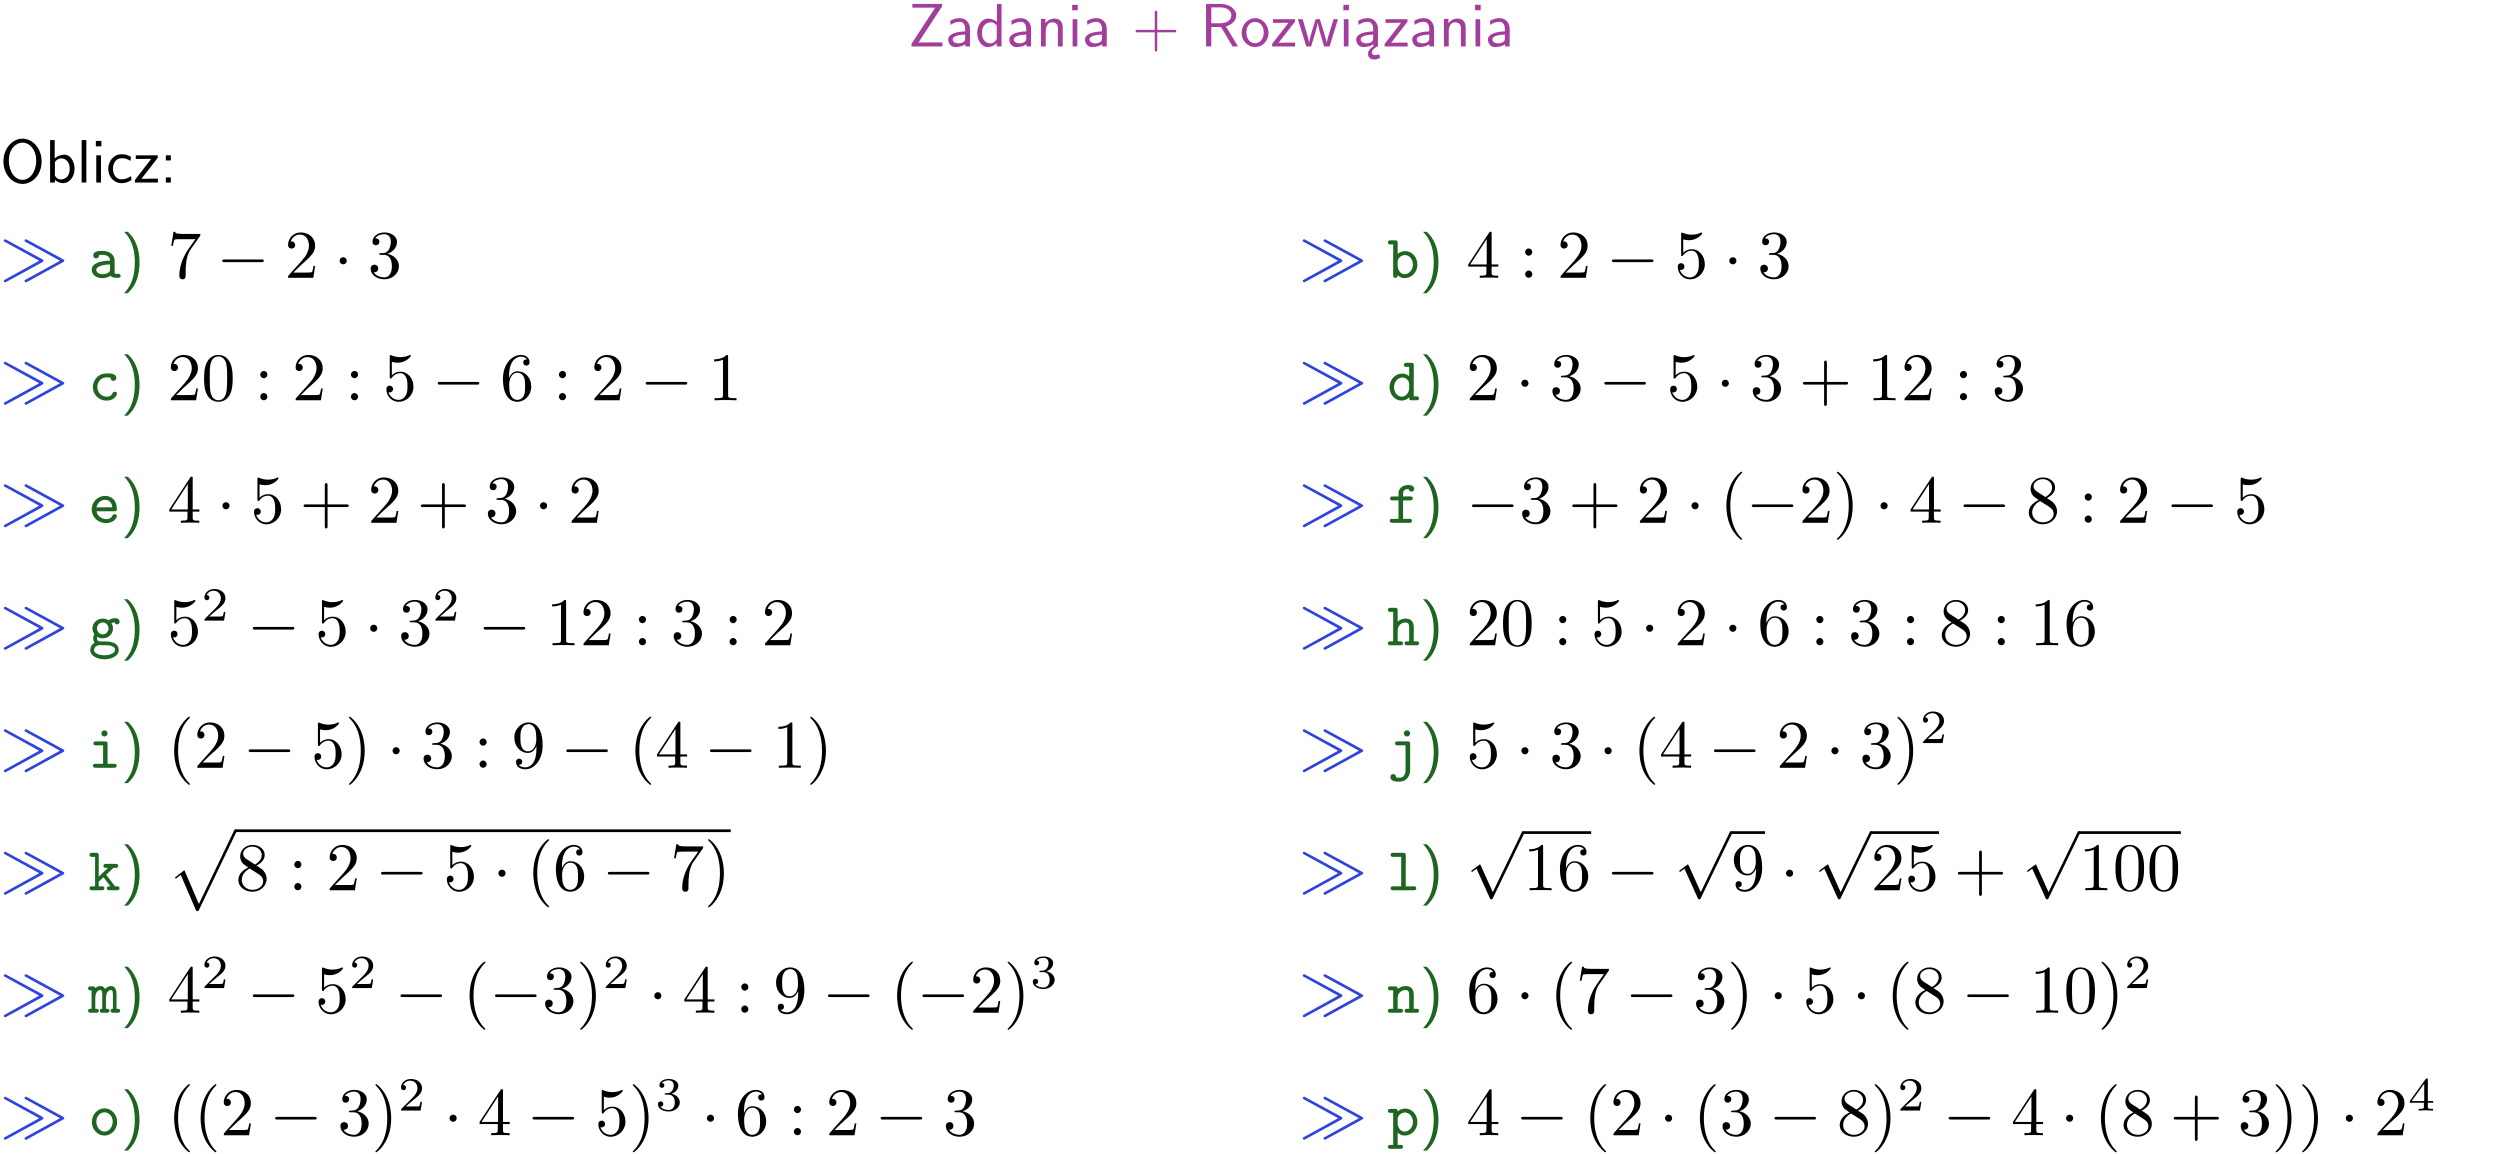 <?xml version="1.0" encoding="UTF-8"?>
<svg width="366pt" height="169pt" version="1.2" viewBox="0 0 366 169" xmlns="http://www.w3.org/2000/svg" xmlns:xlink="http://www.w3.org/1999/xlink">
 <defs>
  <symbol id="glyph0-1" overflow="visible">
   <path d="m4.969-5.859v-0.359h-4.344v0.547h1.781 0.328 1.219l-3.453 5.281v0.391h4.516v-0.594h-0.859c-0.781 0-1.578 0.016-2.359 0.016h-0.281z"/>
  </symbol>
  <symbol id="glyph0-2" overflow="visible">
   <path d="m3.578-2.594c0-0.906-0.656-1.547-1.484-1.547-0.578 0-0.984 0.156-1.406 0.391l0.062 0.594c0.453-0.328 0.906-0.453 1.344-0.453 0.422 0 0.781 0.359 0.781 1.031v0.375c-1.344 0.031-2.484 0.406-2.484 1.188 0 0.391 0.25 1.109 1.031 1.109 0.125 0 0.969-0.016 1.484-0.422v0.328h0.672zm-0.703 1.406c0 0.172 0 0.391-0.297 0.562-0.266 0.172-0.609 0.172-0.703 0.172-0.438 0-0.828-0.203-0.828-0.578 0-0.625 1.453-0.688 1.828-0.703z"/>
  </symbol>
  <symbol id="glyph0-3" overflow="visible">
   <path d="m3.891-6.219h-0.672v2.625c-0.469-0.391-0.969-0.484-1.312-0.484-0.891 0-1.578 0.938-1.578 2.094 0 1.172 0.688 2.078 1.531 2.078 0.297 0 0.828-0.078 1.328-0.562v0.469h0.703zm-0.703 4.969c0 0.125 0 0.297-0.297 0.547-0.203 0.188-0.422 0.25-0.656 0.25-0.562 0-1.219-0.422-1.219-1.531 0-1.188 0.781-1.547 1.312-1.547 0.391 0 0.672 0.203 0.859 0.484z"/>
  </symbol>
  <symbol id="glyph0-4" overflow="visible">
   <path d="m3.906-2.672c0-0.594-0.141-1.406-1.234-1.406-0.812 0-1.25 0.609-1.297 0.672v-0.625h-0.656v4.031h0.703v-2.203c0-0.594 0.234-1.328 0.906-1.328 0.859 0 0.875 0.641 0.875 0.922v2.609h0.703z"/>
  </symbol>
  <symbol id="glyph0-5" overflow="visible">
   <path d="m1.469-6.094h-0.812v0.797h0.812zm-0.062 2.109h-0.688v3.984h0.688z"/>
  </symbol>
  <symbol id="glyph0-6" overflow="visible">
   <path d="m3.672-2.062h2.5c0.125 0 0.297 0 0.297-0.188 0-0.172-0.172-0.172-0.297-0.172h-2.5v-2.516c0-0.125 0-0.297-0.188-0.297-0.172 0-0.172 0.172-0.172 0.297v2.516h-2.516c-0.125 0-0.297 0-0.297 0.172 0 0.188 0.172 0.188 0.297 0.188h2.516v2.516c0 0.125 0 0.297 0.172 0.297 0.188 0 0.188-0.172 0.188-0.297z"/>
  </symbol>
  <symbol id="glyph0-7" overflow="visible">
   <path d="m3.766-2.922c0.922-0.266 1.516-0.906 1.516-1.641 0-0.875-0.969-1.656-2.266-1.656h-2.156v6.219h0.766v-2.844h1.422l1.688 2.844h0.797zm-2.141-0.469v-2.328h1.297c1.047 0 1.641 0.531 1.641 1.156 0 0.641-0.578 1.172-1.641 1.172z"/>
  </symbol>
  <symbol id="glyph0-8" overflow="visible">
   <path d="m4.203-1.969c0-1.203-0.891-2.172-1.953-2.172-1.109 0-1.984 1-1.984 2.172s0.922 2.062 1.969 2.062c1.078 0 1.969-0.906 1.969-2.062zm-1.969 1.5c-0.625 0-1.266-0.516-1.266-1.594s0.688-1.531 1.266-1.531c0.625 0 1.266 0.469 1.266 1.531s-0.609 1.594-1.266 1.594z"/>
  </symbol>
  <symbol id="glyph0-9" overflow="visible">
   <path d="m3.594-3.625v-0.359h-3.219v0.531h1.25c0.109 0 0.219-0.016 0.328-0.016h0.688l-2.391 3.094v0.375h3.359v-0.562h-1.328c-0.109 0-0.203 0.016-0.312 0.016h-0.766z"/>
  </symbol>
  <symbol id="glyph0-10" overflow="visible">
   <path d="m5.984-3.984h-0.641l-0.578 1.906c-0.109 0.312-0.375 1.203-0.422 1.594-0.031-0.281-0.266-1.078-0.422-1.594l-0.578-1.906h-0.625l-0.516 1.688c-0.094 0.312-0.406 1.344-0.438 1.797-0.047-0.422-0.344-1.438-0.484-1.938l-0.469-1.547h-0.688l1.234 3.984h0.703c0.047-0.141 0.359-1.141 0.562-1.844 0.125-0.422 0.375-1.297 0.391-1.641h0.016c0.016 0.25 0.172 0.875 0.281 1.266l0.656 2.219h0.797z"/>
  </symbol>
  <symbol id="glyph0-11" overflow="visible">
   <path d="m2.875-1.188c0 0.172 0 0.391-0.297 0.562-0.266 0.172-0.609 0.172-0.703 0.172-0.438 0-0.828-0.203-0.828-0.578 0-0.625 1.453-0.688 1.828-0.703zm-0.188 2.125c0-0.406 0.375-0.703 0.797-0.938h0.094v-2.594c0-0.906-0.656-1.547-1.484-1.547-0.578 0-0.984 0.156-1.406 0.391l0.062 0.594c0.453-0.328 0.906-0.453 1.344-0.453 0.422 0 0.781 0.359 0.781 1.031v0.375c-1.344 0.031-2.484 0.406-2.484 1.188 0 0.391 0.25 1.109 1.031 1.109 0.125 0 0.969-0.016 1.484-0.422v0.328c-0.453 0.25-0.812 0.688-0.781 1.141 0.016 0.391 0.281 0.766 0.891 0.766 0.297 0 0.516-0.062 0.875-0.234l-0.125-0.531c-0.203 0.094-0.406 0.141-0.594 0.141-0.25-0.031-0.469-0.078-0.484-0.344z"/>
  </symbol>
  <symbol id="glyph0-12" overflow="visible">
   <path d="m6.094-3.094c0-1.891-1.297-3.328-2.797-3.328-1.516 0-2.797 1.469-2.797 3.328 0 1.906 1.328 3.297 2.797 3.297 1.5 0 2.797-1.406 2.797-3.297zm-2.797 2.703c-1.047 0-2-1.109-2-2.844 0-1.641 0.984-2.609 2-2.609 1.031 0 2 1.016 2 2.609 0 1.75-0.969 2.844-2 2.844z"/>
  </symbol>
  <symbol id="glyph0-13" overflow="visible">
   <path d="m1.406-6.219h-0.672v6.219h0.703v-0.406c0.219 0.188 0.594 0.5 1.203 0.5 0.891 0 1.672-0.891 1.672-2.094 0-1.109-0.625-2.078-1.453-2.078-0.359 0-0.906 0.094-1.453 0.531zm0.031 3.219c0.141-0.219 0.469-0.531 0.953-0.531 0.531 0 1.219 0.391 1.219 1.531 0 1.172-0.75 1.547-1.297 1.547-0.359 0-0.656-0.156-0.875-0.562z"/>
  </symbol>
  <symbol id="glyph0-14" overflow="visible">
   <path d="m1.406-6.219h-0.688v6.219h0.688z"/>
  </symbol>
  <symbol id="glyph0-15" overflow="visible">
   <path d="m3.672-3.75c-0.531-0.297-0.828-0.391-1.375-0.391-1.25 0-1.969 1.094-1.969 2.156 0 1.109 0.812 2.078 1.938 2.078 0.484 0 0.969-0.125 1.453-0.453l-0.047-0.594c-0.469 0.359-0.953 0.484-1.406 0.484-0.734 0-1.25-0.656-1.25-1.531 0-0.703 0.344-1.562 1.297-1.562 0.453 0 0.766 0.078 1.25 0.391z"/>
  </symbol>
  <symbol id="glyph0-16" overflow="visible">
   <path d="m1.609-3.984h-0.734v0.75h0.734zm-0.734 3.234v0.75h0.734v-0.75z"/>
  </symbol>
  <symbol id="glyph0-17" overflow="visible">
   <path d="m1.047 2.25c0.297-0.281 0.891-0.828 1.297-1.922 0.359-0.969 0.422-1.922 0.422-2.578 0-2.891-1.281-4.078-1.719-4.484h-0.547c0.438 0.438 1.578 1.594 1.578 4.484 0 0.516-0.031 1.562-0.406 2.625-0.359 1.031-0.875 1.578-1.172 1.875z"/>
  </symbol>
  <symbol id="glyph1-1" overflow="visible">
   <path d="m6.188-2.281c0.125-0.078 0.172-0.094 0.172-0.219 0-0.109-0.078-0.156-0.172-0.219l-5.266-2.859c-0.031-0.031-0.109-0.062-0.172-0.062-0.078 0-0.188 0.062-0.188 0.203 0 0.109 0.062 0.141 0.188 0.203l4.984 2.734-4.984 2.75c-0.125 0.062-0.188 0.094-0.188 0.203 0 0.203 0.188 0.203 0.25 0.203zm3.031 0c0.125-0.078 0.188-0.094 0.188-0.219 0-0.109-0.078-0.156-0.188-0.219l-5.25-2.859c-0.047-0.031-0.125-0.062-0.172-0.062-0.094 0-0.203 0.062-0.203 0.203 0 0.109 0.062 0.141 0.188 0.203l5 2.734-5 2.75c-0.125 0.062-0.188 0.094-0.188 0.203 0 0.203 0.188 0.203 0.266 0.203z"/>
  </symbol>
  <symbol id="glyph1-2" overflow="visible">
   <path d="m6.594-2.297c0.141 0 0.328 0 0.328-0.203 0-0.188-0.188-0.188-0.328-0.188h-5.438c-0.141 0-0.328 0-0.328 0.188 0 0.203 0.188 0.203 0.328 0.203z"/>
  </symbol>
  <symbol id="glyph1-3" overflow="visible">
   <path d="m1.906-2.5c0-0.281-0.234-0.516-0.516-0.516-0.297 0-0.531 0.234-0.531 0.516 0 0.297 0.234 0.531 0.531 0.531 0.281 0 0.516-0.234 0.516-0.531z"/>
  </symbol>
  <symbol id="glyph1-4" overflow="visible">
   <path d="m3.875 8.516-1.766-3.906c-0.047-0.078-0.062-0.141-0.141-0.141-0.031 0-0.047 0-0.141 0.094l-0.984 0.734c-0.109 0.094-0.109 0.109-0.109 0.141 0 0.078 0.031 0.109 0.094 0.109 0.031 0 0.047 0 0.141-0.078l0.516-0.391 1.969 4.344c0.062 0.141 0.078 0.141 0.203 0.141 0.156 0 0.172-0.031 0.234-0.188l4.547-9.406c0.062-0.109 0.062-0.125 0.062-0.172 0-0.109-0.078-0.203-0.203-0.203-0.109 0-0.141 0.078-0.203 0.203z"/>
  </symbol>
  <symbol id="glyph2-1" overflow="visible">
   <path d="m3.828-2.531c0-0.703-0.547-1.406-1.797-1.406-0.422 0-1.328 0-1.328 0.672 0 0.266 0.203 0.422 0.422 0.422 0.141 0 0.422-0.047 0.422-0.484 0.25-0.031 0.406-0.031 0.484-0.031 0.719 0 1.125 0.297 1.125 0.844-1.5 0.016-2.688 0.438-2.688 1.328 0 0.672 0.625 1.234 1.5 1.234 0.109 0 0.781 0 1.266-0.359 0.219 0.312 0.703 0.312 1 0.312 0.25 0 0.469 0 0.469-0.297 0-0.281-0.25-0.281-0.391-0.281s-0.328 0-0.484-0.062zm-0.672 1.266c0 0.203 0 0.391-0.359 0.578-0.328 0.156-0.719 0.156-0.766 0.156-0.531 0-0.891-0.297-0.891-0.656 0-0.438 0.906-0.75 2.016-0.766z"/>
  </symbol>
  <symbol id="glyph2-2" overflow="visible">
   <path d="m1.5-5.109c0-0.297-0.062-0.375-0.375-0.375h-0.672c-0.125 0-0.375 0-0.375 0.297s0.234 0.297 0.375 0.297h0.391v4.5c0 0.188 0 0.391 0.328 0.391s0.328-0.203 0.328-0.391c0.281 0.281 0.641 0.438 1.031 0.438 1 0 1.859-0.859 1.859-1.984 0-1.062-0.766-1.969-1.766-1.969-0.422 0-0.797 0.141-1.125 0.406zm0 2.75c0-0.531 0.531-0.969 1.078-0.969 0.625 0 1.156 0.609 1.156 1.391 0 0.797-0.594 1.406-1.234 1.406s-1-0.734-1-1.203z"/>
  </symbol>
  <symbol id="glyph2-3" overflow="visible">
   <path d="m4.172-0.984c0-0.188-0.125-0.266-0.328-0.266-0.109 0-0.234 0-0.312 0.203-0.062 0.125-0.219 0.516-0.844 0.516-0.766 0-1.391-0.625-1.391-1.406 0-0.453 0.281-1.422 1.422-1.422 0.156 0 0.281 0.016 0.328 0.016 0.172 0.016 0.188 0.031 0.188 0.109 0.031 0.297 0.266 0.391 0.422 0.391 0.234 0 0.422-0.172 0.422-0.422 0-0.672-0.922-0.672-1.344-0.672-1.547 0-2.094 1.219-2.094 2 0 1.094 0.875 1.984 1.984 1.984 1.281 0 1.547-0.891 1.547-1.031z"/>
  </symbol>
  <symbol id="glyph2-4" overflow="visible">
   <path d="m3.859-5.109c0-0.297-0.078-0.375-0.375-0.375h-0.688c-0.125 0-0.375 0-0.375 0.297s0.234 0.297 0.375 0.297h0.391v1.359c-0.188-0.172-0.547-0.375-1.031-0.375-0.984 0-1.844 0.859-1.844 1.984 0 1.094 0.797 1.969 1.766 1.969 0.406 0 0.797-0.156 1.109-0.484 0 0.281 0 0.438 0.375 0.438h0.688c0.125 0 0.375 0 0.375-0.281 0-0.297-0.234-0.297-0.375-0.297h-0.391zm-0.672 3.359c0 0.484-0.391 1.219-1.078 1.219-0.609 0-1.141-0.609-1.141-1.391 0-0.797 0.578-1.406 1.234-1.406 0.547 0 0.984 0.469 0.984 0.953z"/>
  </symbol>
  <symbol id="glyph2-5" overflow="visible">
   <path d="m3.781-1.688c0.188 0 0.375 0 0.375-0.344 0-1.047-0.578-1.906-1.734-1.906-1.094 0-1.953 0.922-1.953 1.984 0 1.109 0.938 2 2.094 2 1.203 0 1.594-0.812 1.594-1.031 0-0.188-0.125-0.266-0.328-0.266-0.125 0-0.234 0-0.328 0.203-0.203 0.516-0.781 0.516-0.875 0.516-0.531 0-1.281-0.312-1.453-1.156zm-2.609-0.578c0.172-0.734 0.734-1.094 1.25-1.094 0.625 0 1 0.422 1.062 1.094z"/>
  </symbol>
  <symbol id="glyph2-6" overflow="visible">
   <path d="m2.297-3.281h1.047c0.125 0 0.375 0 0.375-0.281 0-0.297-0.234-0.297-0.375-0.297h-1.047v-0.422c0-0.656 0.547-0.656 0.812-0.656 0.031 0.234 0.219 0.375 0.406 0.375 0.172 0 0.406-0.125 0.406-0.406 0-0.562-0.734-0.562-0.875-0.562-0.688 0-1.422 0.391-1.422 1.219v0.453h-0.859c-0.141 0-0.375 0-0.375 0.297 0 0.281 0.234 0.281 0.375 0.281h0.859v2.703h-0.906c-0.125 0-0.375 0-0.375 0.281 0 0.297 0.25 0.297 0.375 0.297h2.484c0.125 0 0.391 0 0.391-0.281 0-0.297-0.25-0.297-0.391-0.297h-0.906z"/>
  </symbol>
  <symbol id="glyph2-7" overflow="visible">
   <path d="m1.891-0.562c-0.062 0-0.188 0-0.266-0.031-0.141 0-0.172 0-0.266-0.109-0.078-0.078-0.109-0.188-0.109-0.312 0-0.031 0-0.141 0.047-0.219 0.234 0.125 0.516 0.219 0.797 0.219 0.844 0 1.5-0.656 1.5-1.453 0-0.281-0.078-0.531-0.234-0.766 0.203-0.109 0.328-0.125 0.469-0.141 0.047 0.234 0.234 0.312 0.359 0.312 0.203 0 0.375-0.172 0.375-0.375 0-0.25-0.188-0.531-0.672-0.531-0.203 0-0.594 0.062-0.938 0.312-0.25-0.156-0.547-0.25-0.859-0.25-0.844 0-1.516 0.656-1.516 1.438 0 0.328 0.125 0.625 0.281 0.844-0.078 0.141-0.172 0.375-0.172 0.609 0 0.375 0.188 0.625 0.203 0.641-0.609 0.375-0.625 0.953-0.625 1.094 0 0.781 0.938 1.328 2.078 1.328s2.094-0.547 2.094-1.328c0-1.281-1.641-1.281-1.906-1.281zm0.203-1.031c-0.469 0-0.844-0.391-0.844-0.875s0.375-0.875 0.844-0.875c0.453 0 0.844 0.391 0.844 0.875s-0.391 0.875-0.844 0.875zm0 1.578c0.812 0 1.797 0 1.797 0.734 0 0.359-0.641 0.75-1.547 0.75-0.875 0-1.531-0.359-1.531-0.75 0-0.328 0.297-0.703 0.75-0.734z"/>
  </symbol>
  <symbol id="glyph2-8" overflow="visible">
   <path d="m3.859-2.625c0-0.875-0.438-1.281-1.172-1.281-0.422 0-0.844 0.141-1.188 0.438v-1.641c0-0.297-0.062-0.375-0.375-0.375h-0.672c-0.125 0-0.375 0-0.375 0.297s0.234 0.297 0.375 0.297h0.391v4.312h-0.391c-0.125 0-0.375 0-0.375 0.281 0 0.297 0.234 0.297 0.375 0.297h1.453c0.125 0 0.375 0 0.375-0.281 0-0.297-0.25-0.297-0.375-0.297h-0.406v-1.562c0-0.875 0.688-1.188 1.125-1.188s0.562 0.219 0.562 0.75v2h-0.281c-0.125 0-0.391 0-0.391 0.281 0 0.297 0.25 0.297 0.391 0.297h1.344c0.125 0 0.375 0 0.375-0.281 0-0.297-0.234-0.297-0.375-0.297h-0.391z"/>
  </symbol>
  <symbol id="glyph2-9" overflow="visible">
   <path d="m2.797-5.031c0-0.25-0.203-0.453-0.453-0.453s-0.453 0.203-0.453 0.453 0.203 0.453 0.453 0.453 0.453-0.203 0.453-0.453zm-1.672 1.172c-0.141 0-0.391 0-0.391 0.281 0 0.297 0.25 0.297 0.391 0.297h1.016v2.703h-1.094c-0.125 0-0.391 0-0.391 0.281 0 0.297 0.25 0.297 0.391 0.297h2.688c0.125 0 0.391 0 0.391-0.281 0-0.297-0.25-0.297-0.391-0.297h-0.938v-2.906c0-0.297-0.078-0.375-0.375-0.375z"/>
  </symbol>
  <symbol id="glyph2-10" overflow="visible">
   <path d="m3.328-5.031c0-0.25-0.203-0.453-0.453-0.453s-0.469 0.203-0.469 0.453 0.219 0.453 0.469 0.453 0.453-0.203 0.453-0.453zm-1.828 1.172c-0.141 0-0.375 0-0.375 0.281 0 0.297 0.234 0.297 0.375 0.297h1.156v3.625c0 0.141 0 0.484-0.219 0.797-0.234 0.312-0.5 0.312-0.703 0.312-0.125 0-0.188 0-0.312-0.016-0.141-0.016-0.156-0.016-0.156-0.094-0.016-0.344-0.312-0.422-0.406-0.422-0.203 0-0.422 0.141-0.422 0.422 0 0.688 0.891 0.688 1.25 0.688 1.297 0 1.641-1.047 1.641-1.656v-3.859c0-0.297-0.078-0.375-0.375-0.375z"/>
  </symbol>
  <symbol id="glyph2-11" overflow="visible">
   <path d="m2.594-2.281 1.062-1h0.312c0.141 0 0.375 0 0.375-0.281 0-0.297-0.234-0.297-0.375-0.297h-1.391c-0.141 0-0.391 0-0.391 0.281 0 0.297 0.25 0.297 0.391 0.297h0.297l-1.375 1.281v-3.109c0-0.297-0.062-0.375-0.375-0.375h-0.594c-0.125 0-0.375 0-0.375 0.297s0.25 0.297 0.375 0.297h0.438v4.312h-0.438c-0.125 0-0.375 0-0.375 0.281 0 0.297 0.25 0.297 0.375 0.297h1.406c0.125 0 0.391 0 0.391-0.281 0-0.297-0.25-0.297-0.391-0.297h-0.438v-0.672l0.703-0.656 1 1.328c-0.281 0-0.5 0-0.5 0.297 0 0.281 0.266 0.281 0.391 0.281h1.078c0.141 0 0.375 0 0.375-0.281 0-0.297-0.234-0.297-0.375-0.297h-0.281z"/>
  </symbol>
  <symbol id="glyph2-12" overflow="visible">
   <path d="m2.688-5.109c0-0.297-0.078-0.375-0.375-0.375h-1.453c-0.141 0-0.391 0-0.391 0.297s0.234 0.297 0.391 0.297h1.156v4.312h-1.156c-0.141 0-0.391 0-0.391 0.281 0 0.297 0.234 0.297 0.391 0.297h2.984c0.141 0 0.375 0 0.375-0.281 0-0.297-0.234-0.297-0.375-0.297h-1.156z"/>
  </symbol>
  <symbol id="glyph2-13" overflow="visible">
   <path d="m4.109-2.703c0-0.203 0-1.203-0.797-1.203-0.078 0-0.516 0-0.875 0.438-0.031-0.031-0.188-0.438-0.672-0.438-0.219 0-0.516 0.062-0.766 0.297-0.047-0.25-0.219-0.25-0.375-0.25h-0.297c-0.141 0-0.375 0-0.375 0.281 0 0.297 0.188 0.297 0.5 0.297v2.703c-0.312 0-0.5 0-0.5 0.297 0 0.281 0.234 0.281 0.375 0.281h0.797c0.141 0 0.375 0 0.375-0.281 0-0.297-0.188-0.297-0.5-0.297v-1.578c0-0.766 0.359-1.172 0.719-1.172 0.188 0 0.297 0.125 0.297 0.688v2.062c-0.078 0-0.344 0-0.344 0.281 0 0.297 0.25 0.297 0.375 0.297h0.641c0.141 0 0.375 0 0.375-0.281 0-0.297-0.188-0.297-0.5-0.297v-1.578c0-0.766 0.359-1.172 0.719-1.172 0.188 0 0.297 0.125 0.297 0.688v2.062c-0.078 0-0.344 0-0.344 0.281 0 0.297 0.25 0.297 0.375 0.297h0.641c0.141 0 0.375 0 0.375-0.281 0-0.297-0.188-0.297-0.516-0.297z"/>
  </symbol>
  <symbol id="glyph2-14" overflow="visible">
   <path d="m3.859-2.625c0-0.875-0.438-1.281-1.172-1.281-0.422 0-0.844 0.141-1.188 0.438 0-0.25 0-0.391-0.375-0.391h-0.672c-0.125 0-0.375 0-0.375 0.281 0 0.297 0.234 0.297 0.375 0.297h0.391v2.703h-0.391c-0.125 0-0.375 0-0.375 0.281 0 0.297 0.234 0.297 0.375 0.297h1.453c0.125 0 0.375 0 0.375-0.281 0-0.297-0.25-0.297-0.375-0.297h-0.406v-1.562c0-0.875 0.688-1.188 1.125-1.188s0.562 0.219 0.562 0.75v2h-0.281c-0.125 0-0.391 0-0.391 0.281 0 0.297 0.25 0.297 0.391 0.297h1.344c0.125 0 0.375 0 0.375-0.281 0-0.297-0.234-0.297-0.375-0.297h-0.391z"/>
  </symbol>
  <symbol id="glyph2-15" overflow="visible">
   <path d="m4.203-1.938c0-1.109-0.844-2-1.859-2-1 0-1.844 0.891-1.844 2s0.844 1.984 1.844 1.984c1.016 0 1.859-0.875 1.859-1.984zm-1.859 1.406c-0.656 0-1.188-0.656-1.188-1.469 0-0.797 0.578-1.359 1.188-1.359 0.641 0 1.203 0.562 1.203 1.359 0 0.812-0.547 1.469-1.203 1.469z"/>
  </symbol>
  <symbol id="glyph2-16" overflow="visible">
   <path d="m1.906 1.984c0.125 0 0.375 0 0.375-0.281 0-0.297-0.25-0.297-0.375-0.297h-0.406v-1.797c0.281 0.281 0.641 0.438 1.031 0.438 1 0 1.859-0.859 1.859-1.984 0-1.062-0.766-1.969-1.766-1.969-0.422 0-0.797 0.141-1.125 0.406 0-0.328-0.109-0.359-0.375-0.359h-0.672c-0.125 0-0.375 0-0.375 0.281 0 0.297 0.234 0.297 0.375 0.297h0.391v4.688h-0.391c-0.125 0-0.375 0-0.375 0.281 0 0.297 0.234 0.297 0.375 0.297zm-0.406-4.344c0-0.531 0.531-0.969 1.078-0.969 0.625 0 1.156 0.609 1.156 1.391 0 0.797-0.594 1.406-1.234 1.406s-1-0.734-1-1.203z"/>
  </symbol>
  <symbol id="glyph3-1" overflow="visible">
   <path d="m4.75-6.078c0.078-0.109 0.078-0.125 0.078-0.344h-2.422c-1.203 0-1.234-0.125-1.266-0.312h-0.25l-0.328 2.047h0.25c0.031-0.156 0.109-0.781 0.25-0.906 0.062-0.062 0.844-0.062 0.969-0.062h2.062c-0.109 0.156-0.891 1.25-1.109 1.578-0.906 1.344-1.234 2.734-1.234 3.75 0 0.094 0 0.547 0.469 0.547 0.453 0 0.453-0.453 0.453-0.547v-0.516c0-0.547 0.031-1.094 0.109-1.625 0.047-0.234 0.172-1.094 0.625-1.703z"/>
  </symbol>
  <symbol id="glyph3-2" overflow="visible">
   <path d="m4.469-1.734h-0.234c-0.062 0.297-0.125 0.734-0.234 0.891-0.062 0.078-0.719 0.078-0.938 0.078h-1.797l1.062-1.031c1.547-1.375 2.141-1.906 2.141-2.906 0-1.141-0.891-1.938-2.109-1.938-1.125 0-1.859 0.922-1.859 1.812 0 0.547 0.5 0.547 0.531 0.547 0.172 0 0.516-0.109 0.516-0.531 0-0.25-0.188-0.516-0.531-0.516-0.078 0-0.094 0-0.125 0.016 0.219-0.656 0.766-1.016 1.344-1.016 0.906 0 1.328 0.812 1.328 1.625 0 0.797-0.484 1.578-1.047 2.203l-1.906 2.125c-0.109 0.109-0.109 0.141-0.109 0.375h3.703z"/>
  </symbol>
  <symbol id="glyph3-3" overflow="visible">
   <path d="m2.891-3.516c0.812-0.266 1.391-0.953 1.391-1.75 0-0.812-0.875-1.375-1.828-1.375-1 0-1.766 0.594-1.766 1.359 0 0.328 0.219 0.516 0.516 0.516s0.5-0.219 0.5-0.516c0-0.484-0.469-0.484-0.609-0.484 0.297-0.5 0.953-0.625 1.312-0.625 0.422 0 0.969 0.219 0.969 1.109 0 0.125-0.031 0.703-0.281 1.141-0.297 0.484-0.641 0.516-0.891 0.516-0.078 0.016-0.312 0.031-0.391 0.031-0.078 0.016-0.141 0.031-0.141 0.125 0 0.109 0.062 0.109 0.234 0.109h0.438c0.812 0 1.188 0.672 1.188 1.656 0 1.359-0.688 1.641-1.125 1.641s-1.188-0.172-1.531-0.75c0.344 0.047 0.656-0.172 0.656-0.547 0-0.359-0.266-0.562-0.547-0.562-0.25 0-0.562 0.141-0.562 0.578 0 0.906 0.922 1.562 2.016 1.562 1.219 0 2.125-0.906 2.125-1.922 0-0.812-0.641-1.594-1.672-1.812z"/>
  </symbol>
  <symbol id="glyph3-4" overflow="visible">
   <path d="m0.281-1.641h2.656v0.859c0 0.359-0.031 0.469-0.766 0.469h-0.203v0.312c0.406-0.031 0.922-0.031 1.344-0.031s0.938 0 1.359 0.031v-0.312h-0.219c-0.734 0-0.75-0.109-0.75-0.469v-0.859h0.984v-0.312h-0.984v-4.531c0-0.203 0-0.266-0.172-0.266-0.078 0-0.109 0-0.188 0.125l-3.062 4.672zm2.703-0.312h-2.422l2.422-3.719z"/>
  </symbol>
  <symbol id="glyph3-5" overflow="visible">
   <path d="m1.906-3.766c0-0.297-0.234-0.531-0.516-0.531-0.297 0-0.531 0.234-0.531 0.531 0 0.281 0.234 0.531 0.531 0.531 0.281 0 0.516-0.25 0.516-0.531zm0 3.234c0-0.281-0.234-0.531-0.516-0.531-0.297 0-0.531 0.25-0.531 0.531 0 0.297 0.234 0.531 0.531 0.531 0.281 0 0.516-0.234 0.516-0.531z"/>
  </symbol>
  <symbol id="glyph3-6" overflow="visible">
   <path d="m4.469-2c0-1.188-0.812-2.188-1.891-2.188-0.469 0-0.906 0.156-1.266 0.516v-1.953c0.203 0.062 0.531 0.125 0.844 0.125 1.234 0 1.938-0.906 1.938-1.031 0-0.062-0.031-0.109-0.109-0.109 0 0-0.031 0-0.078 0.031-0.203 0.094-0.688 0.297-1.359 0.297-0.391 0-0.859-0.078-1.328-0.281-0.078-0.031-0.094-0.031-0.109-0.031-0.109 0-0.109 0.078-0.109 0.234v2.953c0 0.172 0 0.25 0.141 0.25 0.078 0 0.094-0.016 0.141-0.078 0.109-0.156 0.469-0.703 1.281-0.703 0.516 0 0.766 0.453 0.844 0.641 0.156 0.375 0.188 0.75 0.188 1.25 0 0.359 0 0.953-0.25 1.375-0.234 0.391-0.609 0.641-1.062 0.641-0.719 0-1.297-0.531-1.469-1.109 0.031 0 0.062 0.016 0.172 0.016 0.328 0 0.5-0.25 0.5-0.484 0-0.25-0.172-0.5-0.5-0.5-0.141 0-0.484 0.078-0.484 0.531 0 0.859 0.688 1.828 1.797 1.828 1.156 0 2.172-0.953 2.172-2.219z"/>
  </symbol>
  <symbol id="glyph3-7" overflow="visible">
   <path d="m4.578-3.188c0-0.797-0.047-1.594-0.391-2.328-0.453-0.969-1.281-1.125-1.688-1.125-0.609 0-1.328 0.266-1.75 1.188-0.312 0.688-0.359 1.469-0.359 2.266 0 0.75 0.031 1.641 0.453 2.406 0.422 0.797 1.156 1 1.641 1 0.531 0 1.297-0.203 1.734-1.156 0.312-0.688 0.359-1.469 0.359-2.25zm-2.094 3.188c-0.391 0-0.984-0.25-1.156-1.203-0.109-0.594-0.109-1.516-0.109-2.109 0-0.641 0-1.297 0.078-1.828 0.188-1.188 0.938-1.281 1.188-1.281 0.328 0 0.984 0.188 1.172 1.172 0.109 0.562 0.109 1.312 0.109 1.938 0 0.75 0 1.422-0.109 2.062-0.156 0.953-0.719 1.25-1.172 1.25z"/>
  </symbol>
  <symbol id="glyph3-8" overflow="visible">
   <path d="m1.312-3.266v-0.25c0-2.516 1.234-2.875 1.75-2.875 0.234 0 0.656 0.062 0.875 0.406-0.156 0-0.547 0-0.547 0.438 0 0.312 0.234 0.469 0.453 0.469 0.156 0 0.469-0.094 0.469-0.484 0-0.594-0.438-1.078-1.266-1.078-1.281 0-2.625 1.281-2.625 3.484 0 2.672 1.156 3.375 2.078 3.375 1.109 0 2.062-0.938 2.062-2.25 0-1.266-0.891-2.219-2-2.219-0.672 0-1.047 0.5-1.25 0.984zm1.188 3.203c-0.625 0-0.922-0.594-0.984-0.75-0.188-0.469-0.188-1.266-0.188-1.438 0-0.781 0.328-1.781 1.219-1.781 0.172 0 0.625 0 0.938 0.625 0.172 0.359 0.172 0.875 0.172 1.359s0 0.984-0.172 1.344c-0.297 0.594-0.75 0.641-0.984 0.641z"/>
  </symbol>
  <symbol id="glyph3-9" overflow="visible">
   <path d="m2.938-6.375c0-0.25 0-0.266-0.234-0.266-0.625 0.641-1.5 0.641-1.812 0.641v0.312c0.203 0 0.781 0 1.297-0.266v5.172c0 0.359-0.031 0.469-0.922 0.469h-0.312v0.312c0.344-0.031 1.203-0.031 1.609-0.031 0.391 0 1.266 0 1.609 0.031v-0.312h-0.312c-0.906 0-0.922-0.109-0.922-0.469z"/>
  </symbol>
  <symbol id="glyph3-10" overflow="visible">
   <path d="m4.078-2.297h2.781c0.141 0 0.328 0 0.328-0.203 0-0.188-0.188-0.188-0.328-0.188h-2.781v-2.797c0-0.141 0-0.328-0.203-0.328s-0.203 0.188-0.203 0.328v2.797h-2.781c-0.141 0-0.328 0-0.328 0.188 0 0.203 0.188 0.203 0.328 0.203h2.781v2.797c0 0.141 0 0.328 0.203 0.328s0.203-0.188 0.203-0.328z"/>
  </symbol>
  <symbol id="glyph3-11" overflow="visible">
   <path d="m3.297 2.391c0-0.031 0-0.047-0.172-0.219-1.234-1.25-1.562-3.141-1.562-4.672 0-1.734 0.375-3.469 1.609-4.703 0.125-0.125 0.125-0.141 0.125-0.172 0-0.078-0.031-0.109-0.094-0.109-0.109 0-1 0.688-1.594 1.953-0.5 1.094-0.625 2.203-0.625 3.031 0 0.781 0.109 1.984 0.656 3.125 0.609 1.219 1.453 1.875 1.562 1.875 0.062 0 0.094-0.031 0.094-0.109z"/>
  </symbol>
  <symbol id="glyph3-12" overflow="visible">
   <path d="m2.875-2.5c0-0.766-0.109-1.969-0.656-3.109-0.594-1.219-1.453-1.875-1.547-1.875-0.062 0-0.109 0.047-0.109 0.109 0 0.031 0 0.047 0.188 0.234 0.984 0.984 1.547 2.562 1.547 4.641 0 1.719-0.359 3.469-1.594 4.719-0.141 0.125-0.141 0.141-0.141 0.172 0 0.062 0.047 0.109 0.109 0.109 0.094 0 1-0.688 1.578-1.953 0.516-1.094 0.625-2.203 0.625-3.047z"/>
  </symbol>
  <symbol id="glyph3-13" overflow="visible">
   <path d="m1.625-4.562c-0.453-0.297-0.5-0.625-0.5-0.797 0-0.609 0.656-1.031 1.359-1.031 0.719 0 1.359 0.516 1.359 1.234 0 0.578-0.391 1.047-0.984 1.391zm1.453 0.953c0.719-0.375 1.203-0.891 1.203-1.547 0-0.922-0.875-1.484-1.781-1.484-1 0-1.812 0.734-1.812 1.672 0 0.172 0.016 0.625 0.438 1.094 0.109 0.109 0.484 0.359 0.734 0.531-0.578 0.297-1.438 0.844-1.438 1.844 0 1.047 1.016 1.719 2.062 1.719 1.125 0 2.078-0.828 2.078-1.891 0-0.359-0.109-0.812-0.5-1.234-0.188-0.203-0.344-0.297-0.984-0.703zm-1 0.422c0.281 0.172 0.75 0.469 1.234 0.781 0.281 0.188 0.75 0.484 0.75 1.094 0 0.734-0.75 1.25-1.562 1.25-0.859 0-1.578-0.609-1.578-1.438 0-0.578 0.312-1.219 1.156-1.688z"/>
  </symbol>
  <symbol id="glyph3-14" overflow="visible">
   <path d="m3.656-3.172v0.328c0 2.328-1.031 2.781-1.609 2.781-0.172 0-0.719-0.016-0.984-0.359 0.438 0 0.516-0.281 0.516-0.453 0-0.312-0.234-0.453-0.453-0.453-0.156 0-0.453 0.078-0.453 0.469 0 0.672 0.531 1.078 1.375 1.078 1.297 0 2.516-1.359 2.516-3.5 0-2.688-1.156-3.359-2.047-3.359-0.547 0-1.031 0.188-1.453 0.625-0.422 0.453-0.641 0.875-0.641 1.625 0 1.234 0.875 2.219 1.984 2.219 0.609 0 1.016-0.422 1.25-1zm-1.234 0.766c-0.156 0-0.625 0-0.922-0.625-0.188-0.375-0.188-0.859-0.188-1.359 0-0.531 0-1 0.219-1.375 0.266-0.5 0.641-0.625 0.984-0.625 0.469 0 0.797 0.344 0.969 0.781 0.109 0.328 0.156 0.953 0.156 1.406 0 0.828-0.344 1.797-1.219 1.797z"/>
  </symbol>
  <symbol id="glyph4-1" overflow="visible">
   <path d="m3.516-1.266h-0.234c-0.016 0.156-0.094 0.562-0.188 0.625-0.047 0.047-0.578 0.047-0.688 0.047h-1.281c0.734-0.641 0.984-0.844 1.391-1.172 0.516-0.406 1-0.844 1-1.5 0-0.844-0.734-1.359-1.625-1.359-0.859 0-1.453 0.609-1.453 1.25 0 0.344 0.297 0.391 0.375 0.391 0.156 0 0.359-0.125 0.359-0.375 0-0.125-0.047-0.375-0.406-0.375 0.219-0.484 0.688-0.641 1.016-0.641 0.703 0 1.062 0.547 1.062 1.109 0 0.609-0.438 1.078-0.656 1.328l-1.672 1.672c-0.078 0.062-0.078 0.078-0.078 0.266h2.875z"/>
  </symbol>
  <symbol id="glyph4-2" overflow="visible">
   <path d="m1.906-2.328c0.547 0 0.938 0.375 0.938 1.125 0 0.859-0.516 1.125-0.906 1.125-0.281 0-0.906-0.078-1.188-0.5 0.328 0 0.406-0.234 0.406-0.391 0-0.219-0.172-0.375-0.391-0.375-0.188 0-0.391 0.125-0.391 0.406 0 0.656 0.719 1.078 1.562 1.078 0.969 0 1.641-0.656 1.641-1.344 0-0.547-0.438-1.094-1.203-1.25 0.719-0.266 0.984-0.781 0.984-1.219 0-0.547-0.625-0.953-1.406-0.953-0.766 0-1.359 0.375-1.359 0.938 0 0.234 0.156 0.359 0.359 0.359 0.219 0 0.359-0.156 0.359-0.344 0-0.203-0.141-0.359-0.359-0.375 0.25-0.297 0.719-0.375 0.984-0.375 0.312 0 0.75 0.156 0.75 0.75 0 0.297-0.094 0.625-0.281 0.828-0.219 0.266-0.422 0.281-0.766 0.312-0.172 0.016-0.188 0.016-0.219 0.016-0.016 0-0.078 0.016-0.078 0.094 0 0.094 0.062 0.094 0.188 0.094z"/>
  </symbol>
  <symbol id="glyph4-3" overflow="visible">
   <path d="m3.688-1.141v-0.25h-0.781v-3.109c0-0.141 0-0.203-0.141-0.203-0.094 0-0.125 0-0.188 0.109l-2.312 3.203v0.25h2.062v0.562c0 0.25 0 0.328-0.578 0.328h-0.188v0.25c0.359-0.016 0.797-0.031 1.047-0.031 0.266 0 0.703 0.016 1.062 0.031v-0.25h-0.188c-0.578 0-0.578-0.078-0.578-0.328v-0.562zm-1.312-2.797v2.547h-1.844z"/>
  </symbol>
  <symbol id="glyph5-1" overflow="visible">
   <path d="m4.234 11.562c0.297 0 0.312-0.016 0.406-0.203l5.453-11.375c0.078-0.141 0.078-0.156 0.078-0.188 0-0.109-0.078-0.203-0.203-0.203s-0.172 0.094-0.219 0.203l-5.141 10.734-2.125-4.953-1.391 1.078 0.156 0.156 0.703-0.547z"/>
  </symbol>
  <clipPath id="clip1">
   <path d="m0 0h365.67v1h-365.67z"/>
  </clipPath>
 </defs>
 <g id="surface1">
  <g fill="#a33d9b">
   <use x="132.947" y="6.798" xlink:href="#glyph0-1"/>
   <use x="138.426" y="6.798" xlink:href="#glyph0-2"/>
   <use x="142.736" y="6.798" xlink:href="#glyph0-3"/>
   <use x="147.369" y="6.798" xlink:href="#glyph0-2"/>
   <use x="151.678" y="6.798" xlink:href="#glyph0-4"/>
   <use x="156.311" y="6.798" xlink:href="#glyph0-5"/>
   <use x="158.453" y="6.798" xlink:href="#glyph0-2"/>
  </g>
  <g fill="#a33d9b">
   <use x="165.748" y="6.798" xlink:href="#glyph0-6"/>
  </g>
  <g fill="#a33d9b">
   <use x="175.708" y="6.798" xlink:href="#glyph0-7"/>
  </g>
  <g fill="#a33d9b">
   <use x="181.507" y="6.798" xlink:href="#glyph0-8"/>
   <use x="185.99" y="6.798" xlink:href="#glyph0-9"/>
   <use x="189.888" y="6.798" xlink:href="#glyph0-10"/>
   <use x="196.015" y="6.798" xlink:href="#glyph0-5"/>
   <use x="198.157" y="6.798" xlink:href="#glyph0-11"/>
   <use x="202.466" y="6.798" xlink:href="#glyph0-9"/>
   <use x="206.364" y="6.798" xlink:href="#glyph0-2"/>
   <use x="210.673" y="6.798" xlink:href="#glyph0-4"/>
  </g>
  <g fill="#a33d9b">
   <use x="215.297" y="6.798" xlink:href="#glyph0-5"/>
   <use x="217.439" y="6.798" xlink:href="#glyph0-2"/>
  </g>
  <g>
   <use y="26.723" xlink:href="#glyph0-12"/>
   <use x="6.6" y="26.723" xlink:href="#glyph0-13"/>
   <use x="11.233" y="26.723" xlink:href="#glyph0-14"/>
   <use x="13.375" y="26.723" xlink:href="#glyph0-5"/>
   <use x="15.517" y="26.723" xlink:href="#glyph0-15"/>
   <use x="19.502" y="26.723" xlink:href="#glyph0-9"/>
   <use x="23.4" y="26.723" xlink:href="#glyph0-16"/>
  </g>
  <g fill="#2d44dd">
   <use y="40.671" xlink:href="#glyph1-1"/>
  </g>
  <g fill="#1e6521">
   <use x="12.951" y="40.671" xlink:href="#glyph2-1"/>
  </g>
  <g fill="#1e6521">
   <use x="17.659" y="40.671" xlink:href="#glyph0-17"/>
  </g>
  <g>
   <use x="24.508" y="40.671" xlink:href="#glyph3-1"/>
  </g>
  <g>
   <use x="31.703" y="40.671" xlink:href="#glyph1-2"/>
  </g>
  <g>
   <use x="41.666" y="40.671" xlink:href="#glyph3-2"/>
  </g>
  <g>
   <use x="48.861" y="40.671" xlink:href="#glyph1-3"/>
  </g>
  <g>
   <use x="53.842" y="40.671" xlink:href="#glyph3-3"/>
  </g>
  <g fill="#2d44dd">
   <use x="190.164" y="40.671" xlink:href="#glyph1-1"/>
  </g>
  <g fill="#1e6521">
   <use x="203.116" y="40.671" xlink:href="#glyph2-2"/>
  </g>
  <g fill="#1e6521">
   <use x="207.823" y="40.671" xlink:href="#glyph0-17"/>
  </g>
  <g>
   <use x="214.672" y="40.671" xlink:href="#glyph3-4"/>
  </g>
  <g>
   <use x="222.423" y="40.671" xlink:href="#glyph3-5"/>
  </g>
  <g>
   <use x="227.96" y="40.671" xlink:href="#glyph3-2"/>
  </g>
  <g>
   <use x="235.151" y="40.671" xlink:href="#glyph1-2"/>
  </g>
  <g>
   <use x="245.114" y="40.671" xlink:href="#glyph3-6"/>
  </g>
  <g>
   <use x="252.309" y="40.671" xlink:href="#glyph1-3"/>
  </g>
  <g>
   <use x="257.29" y="40.671" xlink:href="#glyph3-3"/>
  </g>
  <g fill="#2d44dd">
   <use x="0" y="58.603" xlink:href="#glyph1-1"/>
  </g>
  <g fill="#1e6521">
   <use x="12.951" y="58.603" xlink:href="#glyph2-3"/>
  </g>
  <g fill="#1e6521">
   <use x="17.659" y="58.603" xlink:href="#glyph0-17"/>
  </g>
  <g>
   <use x="24.508" y="58.603" xlink:href="#glyph3-2"/>
   <use x="29.489" y="58.603" xlink:href="#glyph3-7"/>
  </g>
  <g>
   <use x="37.24" y="58.603" xlink:href="#glyph3-5"/>
  </g>
  <g>
   <use x="42.777" y="58.603" xlink:href="#glyph3-2"/>
  </g>
  <g>
   <use x="50.518" y="58.603" xlink:href="#glyph3-5"/>
  </g>
  <g>
   <use x="56.056" y="58.603" xlink:href="#glyph3-6"/>
  </g>
  <g>
   <use x="63.251" y="58.603" xlink:href="#glyph1-2"/>
  </g>
  <g>
   <use x="73.214" y="58.603" xlink:href="#glyph3-8"/>
  </g>
  <g>
   <use x="80.965" y="58.603" xlink:href="#glyph3-5"/>
  </g>
  <g>
   <use x="86.502" y="58.603" xlink:href="#glyph3-2"/>
  </g>
  <g>
   <use x="93.693" y="58.603" xlink:href="#glyph1-2"/>
  </g>
  <g>
   <use x="103.655" y="58.603" xlink:href="#glyph3-9"/>
  </g>
  <g fill="#2d44dd">
   <use x="190.164" y="58.603" xlink:href="#glyph1-1"/>
  </g>
  <g fill="#1e6521">
   <use x="203.116" y="58.603" xlink:href="#glyph2-4"/>
  </g>
  <g fill="#1e6521">
   <use x="207.823" y="58.603" xlink:href="#glyph0-17"/>
  </g>
  <g>
   <use x="214.672" y="58.603" xlink:href="#glyph3-2"/>
  </g>
  <g>
   <use x="221.868" y="58.603" xlink:href="#glyph1-3"/>
  </g>
  <g>
   <use x="226.849" y="58.603" xlink:href="#glyph3-3"/>
  </g>
  <g>
   <use x="234.044" y="58.603" xlink:href="#glyph1-2"/>
  </g>
  <g>
   <use x="244.007" y="58.603" xlink:href="#glyph3-6"/>
  </g>
  <g>
   <use x="251.202" y="58.603" xlink:href="#glyph1-3"/>
  </g>
  <g>
   <use x="256.183" y="58.603" xlink:href="#glyph3-3"/>
  </g>
  <g>
   <use x="263.376" y="58.603" xlink:href="#glyph3-10"/>
  </g>
  <g>
   <use x="273.337" y="58.603" xlink:href="#glyph3-9"/>
   <use x="278.318" y="58.603" xlink:href="#glyph3-2"/>
  </g>
  <g>
   <use x="286.069" y="58.603" xlink:href="#glyph3-5"/>
  </g>
  <g>
   <use x="291.606" y="58.603" xlink:href="#glyph3-3"/>
  </g>
  <g fill="#2d44dd">
   <use y="76.536" xlink:href="#glyph1-1"/>
  </g>
  <g fill="#1e6521">
   <use x="12.951" y="76.536" xlink:href="#glyph2-5"/>
  </g>
  <g fill="#1e6521">
   <use x="17.659" y="76.536" xlink:href="#glyph0-17"/>
  </g>
  <g>
   <use x="24.508" y="76.536" xlink:href="#glyph3-4"/>
  </g>
  <g>
   <use x="31.703" y="76.536" xlink:href="#glyph1-3"/>
  </g>
  <g>
   <use x="36.685" y="76.536" xlink:href="#glyph3-6"/>
  </g>
  <g>
   <use x="43.878" y="76.536" xlink:href="#glyph3-10"/>
  </g>
  <g>
   <use x="53.839" y="76.536" xlink:href="#glyph3-2"/>
  </g>
  <g>
   <use x="61.042" y="76.536" xlink:href="#glyph3-10"/>
  </g>
  <g>
   <use x="71.002" y="76.536" xlink:href="#glyph3-3"/>
  </g>
  <g>
   <use x="78.195" y="76.536" xlink:href="#glyph1-3"/>
  </g>
  <g>
   <use x="83.177" y="76.536" xlink:href="#glyph3-2"/>
  </g>
  <g fill="#2d44dd">
   <use x="190.164" y="76.536" xlink:href="#glyph1-1"/>
  </g>
  <g fill="#1e6521">
   <use x="203.116" y="76.536" xlink:href="#glyph2-6"/>
  </g>
  <g fill="#1e6521">
   <use x="207.823" y="76.536" xlink:href="#glyph0-17"/>
  </g>
  <g>
   <use x="214.673" y="76.536" xlink:href="#glyph1-2"/>
  </g>
  <g>
   <use x="222.421" y="76.536" xlink:href="#glyph3-3"/>
  </g>
  <g>
   <use x="229.614" y="76.536" xlink:href="#glyph3-10"/>
  </g>
  <g>
   <use x="239.575" y="76.536" xlink:href="#glyph3-2"/>
  </g>
  <g>
   <use x="246.774" y="76.536" xlink:href="#glyph1-3"/>
  </g>
  <g>
   <use x="251.756" y="76.536" xlink:href="#glyph3-11"/>
  </g>
  <g>
   <use x="255.63" y="76.536" xlink:href="#glyph1-2"/>
  </g>
  <g>
   <use x="263.379" y="76.536" xlink:href="#glyph3-2"/>
   <use x="268.36" y="76.536" xlink:href="#glyph3-12"/>
  </g>
  <g>
   <use x="274.448" y="76.536" xlink:href="#glyph1-3"/>
  </g>
  <g>
   <use x="279.43" y="76.536" xlink:href="#glyph3-4"/>
  </g>
  <g>
   <use x="286.625" y="76.536" xlink:href="#glyph1-2"/>
  </g>
  <g>
   <use x="296.587" y="76.536" xlink:href="#glyph3-13"/>
  </g>
  <g>
   <use x="304.338" y="76.536" xlink:href="#glyph3-5"/>
  </g>
  <g>
   <use x="309.875" y="76.536" xlink:href="#glyph3-2"/>
  </g>
  <g>
   <use x="317.066" y="76.536" xlink:href="#glyph1-2"/>
  </g>
  <g>
   <use x="327.029" y="76.536" xlink:href="#glyph3-6"/>
  </g>
  <g fill="#2d44dd">
   <use y="94.469" xlink:href="#glyph1-1"/>
  </g>
  <g fill="#1e6521">
   <use x="12.951" y="94.469" xlink:href="#glyph2-7"/>
  </g>
  <g fill="#1e6521">
   <use x="17.659" y="94.469" xlink:href="#glyph0-17"/>
  </g>
  <g>
   <use x="24.508" y="94.469" xlink:href="#glyph3-6"/>
  </g>
  <g>
   <use x="29.489" y="90.853" xlink:href="#glyph4-1"/>
  </g>
  <g>
   <use x="36.173" y="94.469" xlink:href="#glyph1-2"/>
  </g>
  <g>
   <use x="46.135" y="94.469" xlink:href="#glyph3-6"/>
  </g>
  <g>
   <use x="53.33" y="94.469" xlink:href="#glyph1-3"/>
  </g>
  <g>
   <use x="58.312" y="94.469" xlink:href="#glyph3-3"/>
  </g>
  <g>
   <use x="63.293" y="90.853" xlink:href="#glyph4-1"/>
  </g>
  <g>
   <use x="69.976" y="94.469" xlink:href="#glyph1-2"/>
  </g>
  <g>
   <use x="79.939" y="94.469" xlink:href="#glyph3-9"/>
   <use x="84.92" y="94.469" xlink:href="#glyph3-2"/>
  </g>
  <g>
   <use x="92.671" y="94.469" xlink:href="#glyph3-5"/>
  </g>
  <g>
   <use x="98.208" y="94.469" xlink:href="#glyph3-3"/>
  </g>
  <g>
   <use x="105.949" y="94.469" xlink:href="#glyph3-5"/>
  </g>
  <g>
   <use x="111.487" y="94.469" xlink:href="#glyph3-2"/>
  </g>
  <g fill="#2d44dd">
   <use x="190.164" y="94.469" xlink:href="#glyph1-1"/>
  </g>
  <g fill="#1e6521">
   <use x="203.116" y="94.469" xlink:href="#glyph2-8"/>
  </g>
  <g fill="#1e6521">
   <use x="207.823" y="94.469" xlink:href="#glyph0-17"/>
  </g>
  <g>
   <use x="214.673" y="94.469" xlink:href="#glyph3-2"/>
   <use x="219.654" y="94.469" xlink:href="#glyph3-7"/>
  </g>
  <g>
   <use x="227.405" y="94.469" xlink:href="#glyph3-5"/>
  </g>
  <g>
   <use x="232.932" y="94.469" xlink:href="#glyph3-6"/>
  </g>
  <g>
   <use x="240.132" y="94.469" xlink:href="#glyph1-3"/>
  </g>
  <g>
   <use x="245.114" y="94.469" xlink:href="#glyph3-2"/>
  </g>
  <g>
   <use x="252.309" y="94.469" xlink:href="#glyph1-3"/>
  </g>
  <g>
   <use x="257.29" y="94.469" xlink:href="#glyph3-8"/>
  </g>
  <g>
   <use x="265.041" y="94.469" xlink:href="#glyph3-5"/>
  </g>
  <g>
   <use x="270.578" y="94.469" xlink:href="#glyph3-3"/>
  </g>
  <g>
   <use x="278.319" y="94.469" xlink:href="#glyph3-5"/>
  </g>
  <g>
   <use x="283.856" y="94.469" xlink:href="#glyph3-13"/>
  </g>
  <g>
   <use x="291.607" y="94.469" xlink:href="#glyph3-5"/>
  </g>
  <g>
   <use x="297.144" y="94.469" xlink:href="#glyph3-9"/>
   <use x="302.126" y="94.469" xlink:href="#glyph3-8"/>
  </g>
  <g fill="#2d44dd">
   <use y="112.402" xlink:href="#glyph1-1"/>
  </g>
  <g fill="#1e6521">
   <use x="12.951" y="112.402" xlink:href="#glyph2-9"/>
  </g>
  <g fill="#1e6521">
   <use x="17.659" y="112.402" xlink:href="#glyph0-17"/>
  </g>
  <g>
   <use x="24.508" y="112.402" xlink:href="#glyph3-11"/>
   <use x="28.382" y="112.402" xlink:href="#glyph3-2"/>
  </g>
  <g>
   <use x="35.578" y="112.402" xlink:href="#glyph1-2"/>
  </g>
  <g>
   <use x="45.54" y="112.402" xlink:href="#glyph3-6"/>
   <use x="50.521" y="112.402" xlink:href="#glyph3-12"/>
  </g>
  <g>
   <use x="56.61" y="112.402" xlink:href="#glyph1-3"/>
  </g>
  <g>
   <use x="61.591" y="112.402" xlink:href="#glyph3-3"/>
  </g>
  <g>
   <use x="69.342" y="112.402" xlink:href="#glyph3-5"/>
  </g>
  <g>
   <use x="74.879" y="112.402" xlink:href="#glyph3-14"/>
  </g>
  <g>
   <use x="82.07" y="112.402" xlink:href="#glyph1-2"/>
  </g>
  <g>
   <use x="92.032" y="112.402" xlink:href="#glyph3-11"/>
   <use x="95.906" y="112.402" xlink:href="#glyph3-4"/>
  </g>
  <g>
   <use x="103.102" y="112.402" xlink:href="#glyph1-2"/>
  </g>
  <g>
   <use x="113.065" y="112.402" xlink:href="#glyph3-9"/>
   <use x="118.046" y="112.402" xlink:href="#glyph3-12"/>
  </g>
  <g fill="#2d44dd">
   <use x="190.164" y="112.402" xlink:href="#glyph1-1"/>
  </g>
  <g fill="#1e6521">
   <use x="203.116" y="112.402" xlink:href="#glyph2-10"/>
  </g>
  <g fill="#1e6521">
   <use x="207.823" y="112.402" xlink:href="#glyph0-17"/>
  </g>
  <g>
   <use x="214.673" y="112.402" xlink:href="#glyph3-6"/>
  </g>
  <g>
   <use x="221.868" y="112.402" xlink:href="#glyph1-3"/>
  </g>
  <g>
   <use x="226.849" y="112.402" xlink:href="#glyph3-3"/>
  </g>
  <g>
   <use x="234.044" y="112.402" xlink:href="#glyph1-3"/>
  </g>
  <g>
   <use x="239.026" y="112.402" xlink:href="#glyph3-11"/>
   <use x="242.9" y="112.402" xlink:href="#glyph3-4"/>
  </g>
  <g>
   <use x="250.095" y="112.402" xlink:href="#glyph1-2"/>
  </g>
  <g>
   <use x="260.058" y="112.402" xlink:href="#glyph3-2"/>
  </g>
  <g>
   <use x="267.253" y="112.402" xlink:href="#glyph1-3"/>
  </g>
  <g>
   <use x="272.234" y="112.402" xlink:href="#glyph3-3"/>
   <use x="277.215" y="112.402" xlink:href="#glyph3-12"/>
  </g>
  <g>
   <use x="281.09" y="108.786" xlink:href="#glyph4-1"/>
  </g>
  <g fill="#2d44dd">
   <use x="-0" y="130.334" xlink:href="#glyph1-1"/>
  </g>
  <g fill="#1e6521">
   <use x="12.952" y="130.334" xlink:href="#glyph2-11"/>
  </g>
  <g fill="#1e6521">
   <use x="17.659" y="130.334" xlink:href="#glyph0-17"/>
  </g>
  <g>
   <use x="24.508" y="121.816" xlink:href="#glyph5-1"/>
  </g>
  <path transform="matrix(1 0 0 -1 34.471 121.62)" d="m0.002-1.875e-4h72.504" fill="none" stroke="#000" stroke-miterlimit="10" stroke-width=".398"/>
  <g>
   <use x="34.471" y="130.334" xlink:href="#glyph3-13"/>
  </g>
  <g>
   <use x="42.222" y="130.334" xlink:href="#glyph3-5"/>
  </g>
  <g>
   <use x="47.759" y="130.334" xlink:href="#glyph3-2"/>
  </g>
  <g>
   <use x="54.949" y="130.334" xlink:href="#glyph1-2"/>
  </g>
  <g>
   <use x="64.912" y="130.334" xlink:href="#glyph3-6"/>
  </g>
  <g>
   <use x="72.107" y="130.334" xlink:href="#glyph1-3"/>
  </g>
  <g>
   <use x="77.088" y="130.334" xlink:href="#glyph3-11"/>
   <use x="80.962" y="130.334" xlink:href="#glyph3-8"/>
  </g>
  <g>
   <use x="88.158" y="130.334" xlink:href="#glyph1-2"/>
  </g>
  <g>
   <use x="98.121" y="130.334" xlink:href="#glyph3-1"/>
   <use x="103.102" y="130.334" xlink:href="#glyph3-12"/>
  </g>
  <g fill="#2d44dd">
   <use x="190.164" y="130.334" xlink:href="#glyph1-1"/>
  </g>
  <g fill="#1e6521">
   <use x="203.116" y="130.334" xlink:href="#glyph2-12"/>
  </g>
  <g fill="#1e6521">
   <use x="207.823" y="130.334" xlink:href="#glyph0-17"/>
  </g>
  <g>
   <use x="214.673" y="122.093" xlink:href="#glyph1-4"/>
  </g>
  <path transform="matrix(1 0 0 -1 222.98 121.89)" d="m0.002-5.3125e-4h9.961" fill="none" stroke="#000" stroke-miterlimit="10" stroke-width=".398"/>
  <g>
   <use x="222.975" y="130.334" xlink:href="#glyph3-9"/>
   <use x="227.956" y="130.334" xlink:href="#glyph3-8"/>
  </g>
  <g>
   <use x="235.151" y="130.334" xlink:href="#glyph1-2"/>
  </g>
  <g>
   <use x="245.114" y="122.093" xlink:href="#glyph1-4"/>
  </g>
  <path transform="matrix(1 0 0 -1 253.42 121.89)" d="m-0.002-5.3125e-4h4.984" fill="none" stroke="#000" stroke-miterlimit="10" stroke-width=".398"/>
  <g>
   <use x="253.416" y="130.334" xlink:href="#glyph3-14"/>
  </g>
  <g>
   <use x="260.611" y="130.334" xlink:href="#glyph1-3"/>
  </g>
  <g>
   <use x="265.593" y="122.093" xlink:href="#glyph1-4"/>
  </g>
  <path transform="matrix(1 0 0 -1 273.9 121.89)" d="m-4.6875e-4 -5.3125e-4h9.965" fill="none" stroke="#000" stroke-miterlimit="10" stroke-width=".398"/>
  <g>
   <use x="273.895" y="130.334" xlink:href="#glyph3-2"/>
   <use x="278.876" y="130.334" xlink:href="#glyph3-6"/>
  </g>
  <g>
   <use x="286.069" y="130.334" xlink:href="#glyph3-10"/>
  </g>
  <g>
   <use x="296.034" y="122.093" xlink:href="#glyph1-4"/>
  </g>
  <path transform="matrix(1 0 0 -1 304.34 121.89)" d="m-6.25e-5 -5.3125e-4h14.945" fill="none" stroke="#000" stroke-miterlimit="10" stroke-width=".398"/>
  <g>
   <use x="304.336" y="130.334" xlink:href="#glyph3-9"/>
   <use x="309.317" y="130.334" xlink:href="#glyph3-7"/>
   <use x="314.299" y="130.334" xlink:href="#glyph3-7"/>
  </g>
  <g fill="#2d44dd">
   <use y="148.267" xlink:href="#glyph1-1"/>
  </g>
  <g fill="#1e6521">
   <use x="12.951" y="148.267" xlink:href="#glyph2-13"/>
  </g>
  <g fill="#1e6521">
   <use x="17.659" y="148.267" xlink:href="#glyph0-17"/>
  </g>
  <g>
   <use x="24.508" y="148.267" xlink:href="#glyph3-4"/>
  </g>
  <g>
   <use x="29.489" y="144.652" xlink:href="#glyph4-1"/>
  </g>
  <g>
   <use x="36.173" y="148.267" xlink:href="#glyph1-2"/>
  </g>
  <g>
   <use x="46.135" y="148.267" xlink:href="#glyph3-6"/>
  </g>
  <g>
   <use x="51.117" y="144.652" xlink:href="#glyph4-1"/>
  </g>
  <g>
   <use x="57.8" y="148.267" xlink:href="#glyph1-2"/>
  </g>
  <g>
   <use x="67.762" y="148.267" xlink:href="#glyph3-11"/>
  </g>
  <g>
   <use x="71.637" y="148.267" xlink:href="#glyph1-2"/>
  </g>
  <g>
   <use x="79.386" y="148.267" xlink:href="#glyph3-3"/>
   <use x="84.367" y="148.267" xlink:href="#glyph3-12"/>
  </g>
  <g>
   <use x="88.241" y="144.652" xlink:href="#glyph4-1"/>
  </g>
  <g>
   <use x="94.925" y="148.267" xlink:href="#glyph1-3"/>
  </g>
  <g>
   <use x="99.906" y="148.267" xlink:href="#glyph3-4"/>
  </g>
  <g>
   <use x="107.657" y="148.267" xlink:href="#glyph3-5"/>
  </g>
  <g>
   <use x="113.194" y="148.267" xlink:href="#glyph3-14"/>
  </g>
  <g>
   <use x="120.384" y="148.267" xlink:href="#glyph1-2"/>
  </g>
  <g>
   <use x="130.347" y="148.267" xlink:href="#glyph3-11"/>
  </g>
  <g>
   <use x="134.221" y="148.267" xlink:href="#glyph1-2"/>
  </g>
  <g>
   <use x="141.97" y="148.267" xlink:href="#glyph3-2"/>
   <use x="146.951" y="148.267" xlink:href="#glyph3-12"/>
  </g>
  <g>
   <use x="150.826" y="144.652" xlink:href="#glyph4-2"/>
  </g>
  <g fill="#2d44dd">
   <use x="190.164" y="148.267" xlink:href="#glyph1-1"/>
  </g>
  <g fill="#1e6521">
   <use x="203.116" y="148.267" xlink:href="#glyph2-14"/>
  </g>
  <g fill="#1e6521">
   <use x="207.823" y="148.267" xlink:href="#glyph0-17"/>
  </g>
  <g>
   <use x="214.673" y="148.267" xlink:href="#glyph3-8"/>
  </g>
  <g>
   <use x="221.868" y="148.267" xlink:href="#glyph1-3"/>
  </g>
  <g>
   <use x="226.849" y="148.267" xlink:href="#glyph3-11"/>
   <use x="230.723" y="148.267" xlink:href="#glyph3-1"/>
  </g>
  <g>
   <use x="237.919" y="148.267" xlink:href="#glyph1-2"/>
  </g>
  <g>
   <use x="247.881" y="148.267" xlink:href="#glyph3-3"/>
   <use x="252.862" y="148.267" xlink:href="#glyph3-12"/>
  </g>
  <g>
   <use x="258.951" y="148.267" xlink:href="#glyph1-3"/>
  </g>
  <g>
   <use x="263.932" y="148.267" xlink:href="#glyph3-6"/>
  </g>
  <g>
   <use x="271.127" y="148.267" xlink:href="#glyph1-3"/>
  </g>
  <g>
   <use x="276.109" y="148.267" xlink:href="#glyph3-11"/>
   <use x="279.983" y="148.267" xlink:href="#glyph3-13"/>
  </g>
  <g>
   <use x="287.178" y="148.267" xlink:href="#glyph1-2"/>
  </g>
  <g>
   <use x="297.141" y="148.267" xlink:href="#glyph3-9"/>
   <use x="302.122" y="148.267" xlink:href="#glyph3-7"/>
   <use x="307.104" y="148.267" xlink:href="#glyph3-12"/>
  </g>
  <g>
   <use x="310.978" y="144.652" xlink:href="#glyph4-1"/>
  </g>
  <g fill="#2d44dd">
   <use y="166.2" xlink:href="#glyph1-1"/>
  </g>
  <g fill="#1e6521">
   <use x="12.951" y="166.2" xlink:href="#glyph2-15"/>
  </g>
  <g fill="#1e6521">
   <use x="17.659" y="166.2" xlink:href="#glyph0-17"/>
  </g>
  <g>
   <use x="24.508" y="166.2" xlink:href="#glyph3-11"/>
   <use x="28.382" y="166.2" xlink:href="#glyph3-11"/>
   <use x="32.257" y="166.2" xlink:href="#glyph3-2"/>
  </g>
  <g>
   <use x="39.452" y="166.2" xlink:href="#glyph1-2"/>
  </g>
  <g>
   <use x="49.415" y="166.2" xlink:href="#glyph3-3"/>
   <use x="54.396" y="166.2" xlink:href="#glyph3-12"/>
  </g>
  <g>
   <use x="58.27" y="162.584" xlink:href="#glyph4-1"/>
  </g>
  <g>
   <use x="64.954" y="166.2" xlink:href="#glyph1-3"/>
  </g>
  <g>
   <use x="69.935" y="166.2" xlink:href="#glyph3-4"/>
  </g>
  <g>
   <use x="77.13" y="166.2" xlink:href="#glyph1-2"/>
  </g>
  <g>
   <use x="87.093" y="166.2" xlink:href="#glyph3-6"/>
   <use x="92.074" y="166.2" xlink:href="#glyph3-12"/>
  </g>
  <g>
   <use x="95.948" y="162.584" xlink:href="#glyph4-2"/>
  </g>
  <g>
   <use x="102.632" y="166.2" xlink:href="#glyph1-3"/>
  </g>
  <g>
   <use x="107.613" y="166.2" xlink:href="#glyph3-8"/>
  </g>
  <g>
   <use x="115.364" y="166.2" xlink:href="#glyph3-5"/>
  </g>
  <g>
   <use x="120.901" y="166.2" xlink:href="#glyph3-2"/>
  </g>
  <g>
   <use x="128.092" y="166.2" xlink:href="#glyph1-2"/>
  </g>
  <g>
   <use x="138.054" y="166.2" xlink:href="#glyph3-3"/>
  </g>
  <g fill="#2d44dd">
   <use x="190.165" y="166.2" xlink:href="#glyph1-1"/>
  </g>
  <g fill="#1e6521">
   <use x="203.116" y="166.2" xlink:href="#glyph2-16"/>
  </g>
  <g fill="#1e6521">
   <use x="207.823" y="166.2" xlink:href="#glyph0-17"/>
  </g>
  <g>
   <use x="214.673" y="166.2" xlink:href="#glyph3-4"/>
  </g>
  <g>
   <use x="221.868" y="166.2" xlink:href="#glyph1-2"/>
  </g>
  <g>
   <use x="231.83" y="166.2" xlink:href="#glyph3-11"/>
   <use x="235.704" y="166.2" xlink:href="#glyph3-2"/>
  </g>
  <g>
   <use x="242.9" y="166.2" xlink:href="#glyph1-3"/>
  </g>
  <g>
   <use x="247.881" y="166.2" xlink:href="#glyph3-11"/>
   <use x="251.755" y="166.2" xlink:href="#glyph3-3"/>
  </g>
  <g>
   <use x="258.951" y="166.2" xlink:href="#glyph1-2"/>
  </g>
  <g>
   <use x="268.913" y="166.2" xlink:href="#glyph3-13"/>
   <use x="273.894" y="166.2" xlink:href="#glyph3-12"/>
  </g>
  <g>
   <use x="277.769" y="162.584" xlink:href="#glyph4-1"/>
  </g>
  <g>
   <use x="284.452" y="166.2" xlink:href="#glyph1-2"/>
  </g>
  <g>
   <use x="294.415" y="166.2" xlink:href="#glyph3-4"/>
  </g>
  <g>
   <use x="301.61" y="166.2" xlink:href="#glyph1-3"/>
  </g>
  <g>
   <use x="306.591" y="166.2" xlink:href="#glyph3-11"/>
   <use x="310.465" y="166.2" xlink:href="#glyph3-13"/>
  </g>
  <g>
   <use x="317.658" y="166.2" xlink:href="#glyph3-10"/>
  </g>
  <g>
   <use x="327.619" y="166.2" xlink:href="#glyph3-3"/>
   <use x="332.6" y="166.2" xlink:href="#glyph3-12"/>
   <use x="336.475" y="166.2" xlink:href="#glyph3-12"/>
  </g>
  <g>
   <use x="342.568" y="166.2" xlink:href="#glyph1-3"/>
  </g>
  <g>
   <use x="347.549" y="166.2" xlink:href="#glyph3-2"/>
  </g>
  <g>
   <use x="352.53" y="162.584" xlink:href="#glyph4-3"/>
  </g>
 </g>
</svg>
